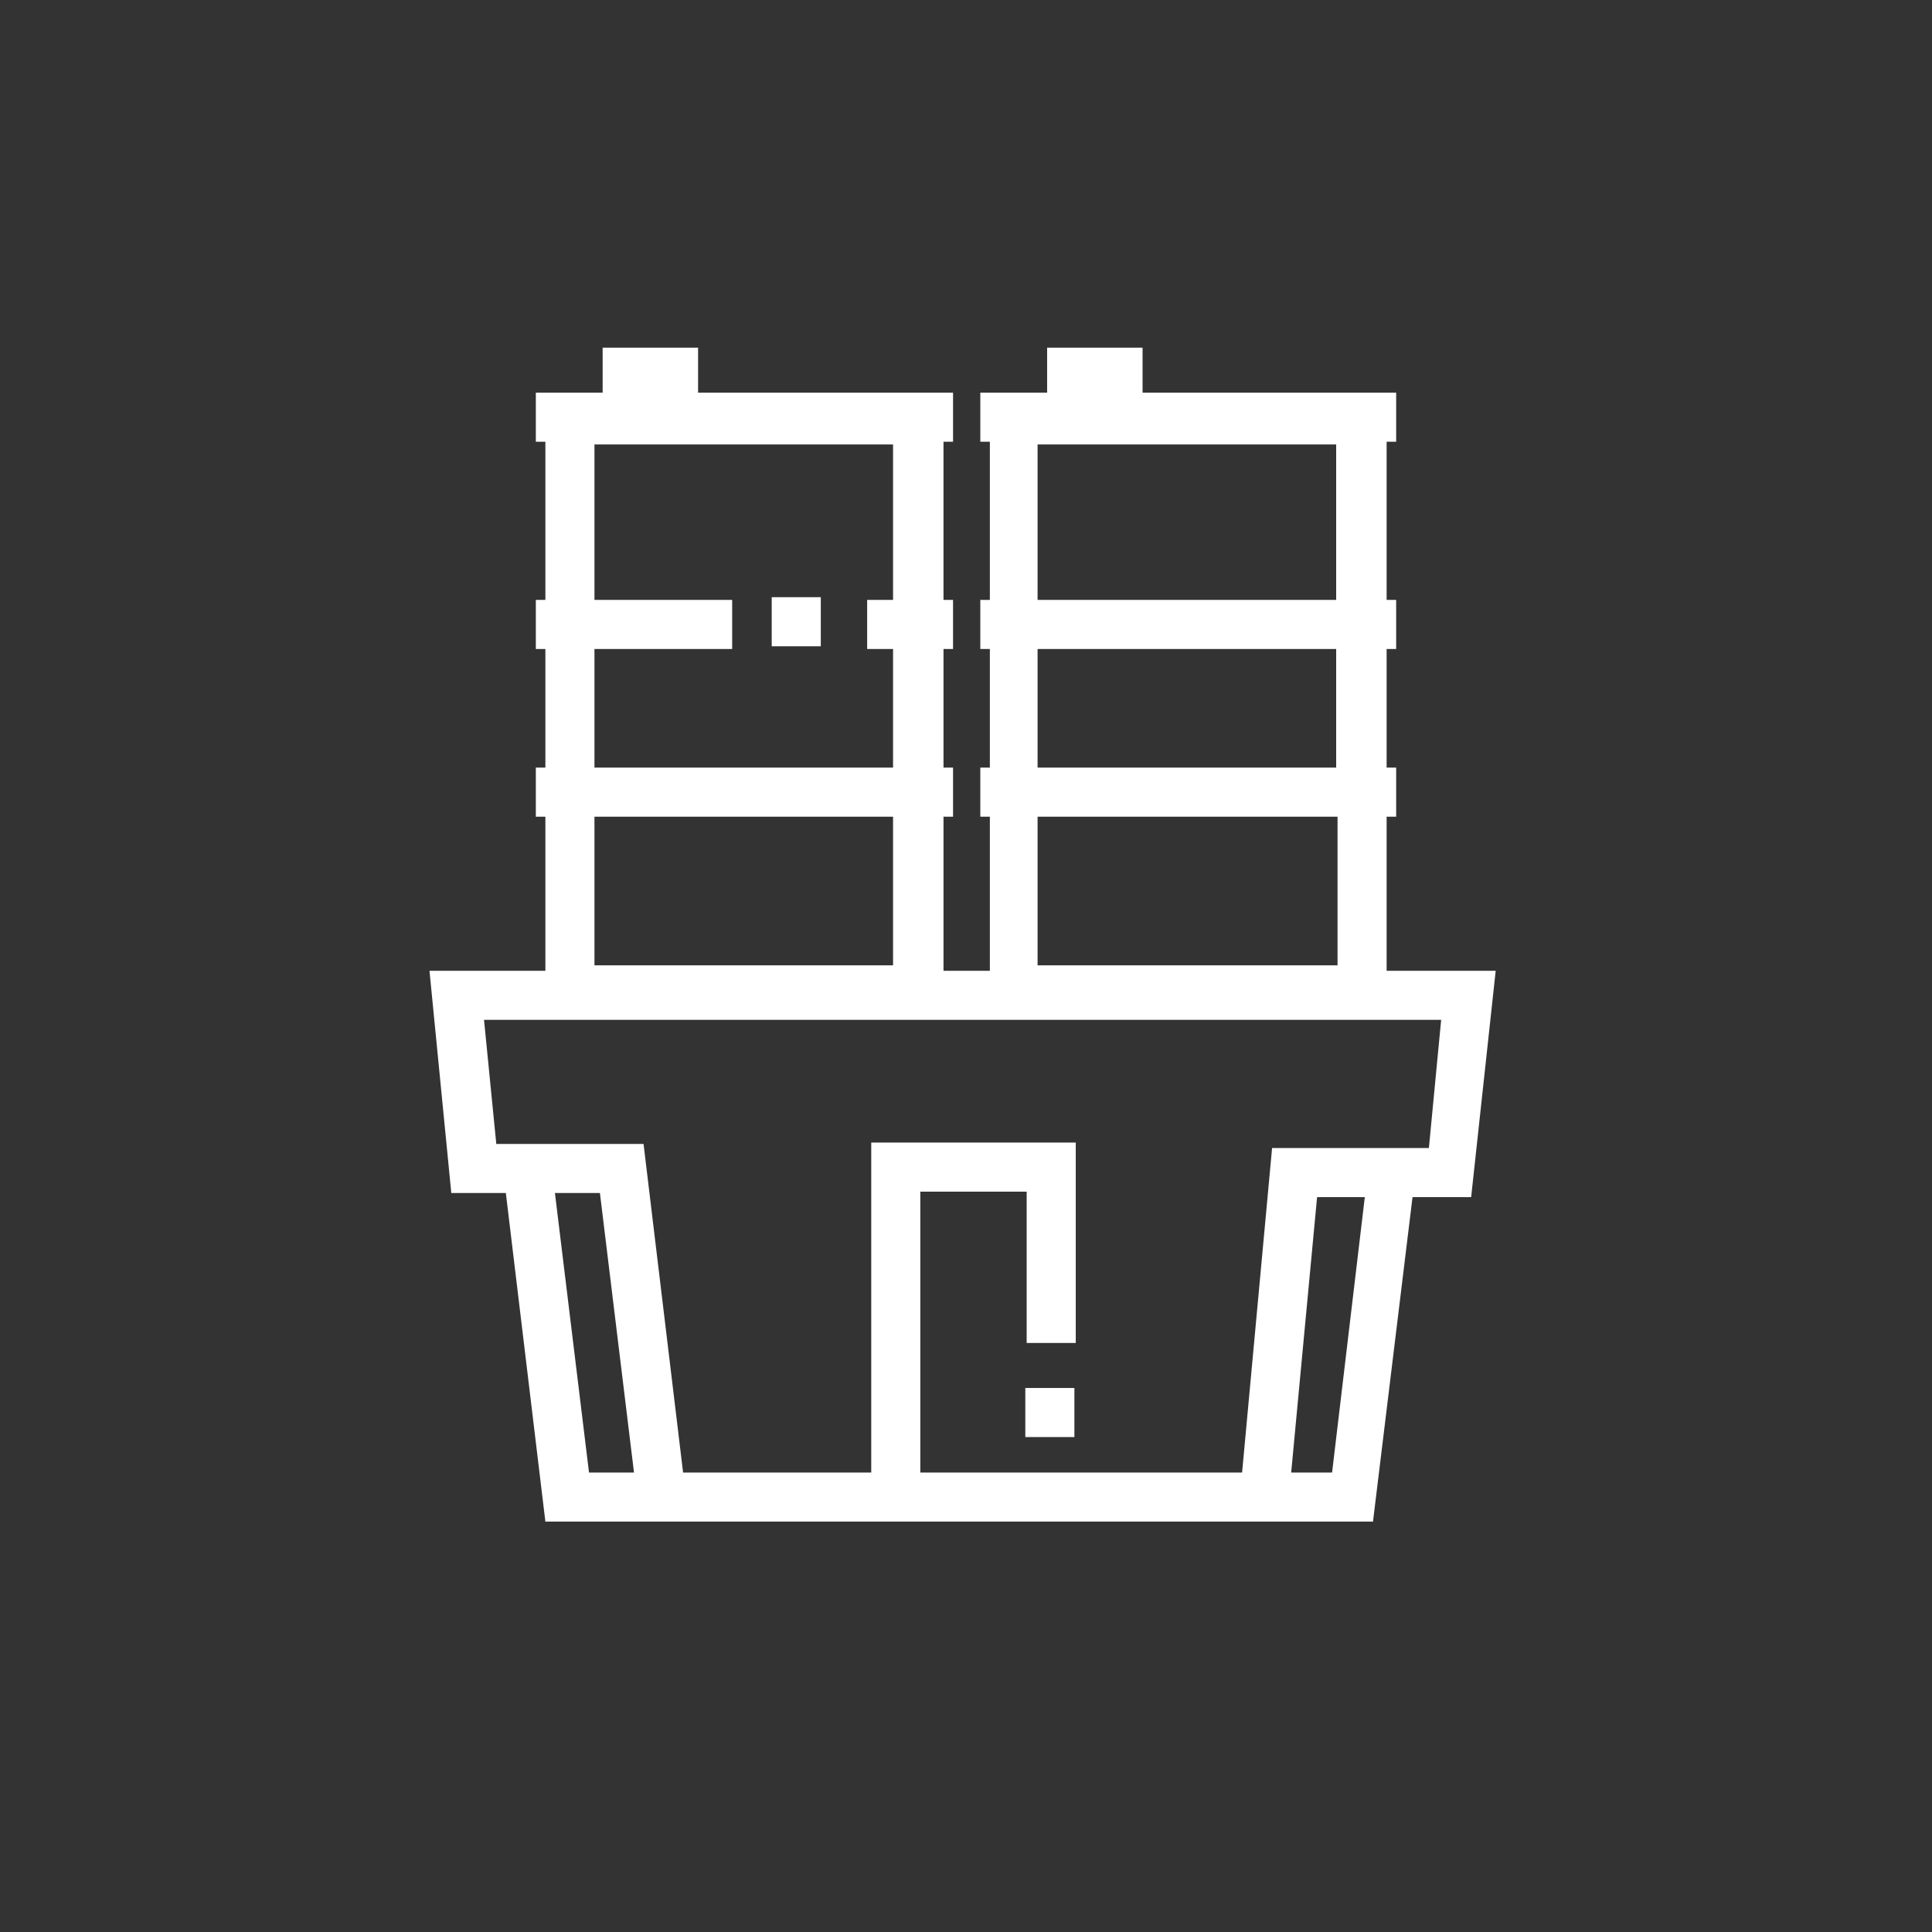 <?xml version="1.0" encoding="utf-8"?>
<!-- Generator: Adobe Illustrator 23.0.4, SVG Export Plug-In . SVG Version: 6.00 Build 0)  -->
<svg version="1.1" id="Calque_1" xmlns="http://www.w3.org/2000/svg" xmlns:xlink="http://www.w3.org/1999/xlink" x="0px" y="0px"
	 viewBox="0 0 141.7 141.7" style="enable-background:new 0 0 141.7 141.7;" xml:space="preserve">
<rect x="0" y="0" width="141.7" height="141.7" fill="#333333" stroke="none"/>
<style type="text/css">
	.st0{fill:#FFFFFF;}
</style>
<g>
	<rect x="56.6" y="43.8" class="st0" width="3.6" height="3.6"/>
	<rect x="75.2" y="101.8" class="st0" width="3.6" height="3.6"/>
	<path class="st0" d="M109.7,71.2h-8V59.9h0.7v-3.6h-0.7v-8.7h0.7V44h-0.7V32.4h0.7v-3.6H83.8v-3.3h-7v3.3h-4.9v3.6h0.7V44h-0.7v3.6
		h0.7v8.7h-0.7v3.6h0.7v11.3h-3.4V59.9h0.7v-3.6h-0.7v-8.7h0.7V44h-0.7V32.4h0.7v-3.6H51.2v-3.3h-7v3.3h-4.9v3.6H40V44h-0.7v3.6H40
		v8.7h-0.7v3.6H40v11.3h-8.5l1.6,16.3h4l2.9,24.1h6.8h1.9h35.8h3h4.5h2.2h6.5l2.9-23.8h4.3L109.7,71.2z M76.1,32.6h21.9V44H76.1
		V32.6z M76.1,47.6h21.9v8.7H76.1V47.6z M98.1,59.9v10.9H76.1V59.9H98.1z M43.6,47.6h10.1V44H43.6V32.6h21.9V44h-1.9v3.6h1.9v8.7
		H43.6V47.6z M65.5,59.9v10.9H43.6V59.9H65.5z M43.2,108l-2.5-20.5H44l2.5,20.5H43.2z M97.7,108h-3l1.9-20.2h3.5L97.7,108z
		 M104.8,84.2H93.3L91.1,108h-3.5h-3H67.5V87.4h7.8v11.1h3.6V83.8h-15V108H50.1l-2.9-24.1H36.4l-0.9-9.1h70.2L104.8,84.2z"/>
</g>
</svg>
